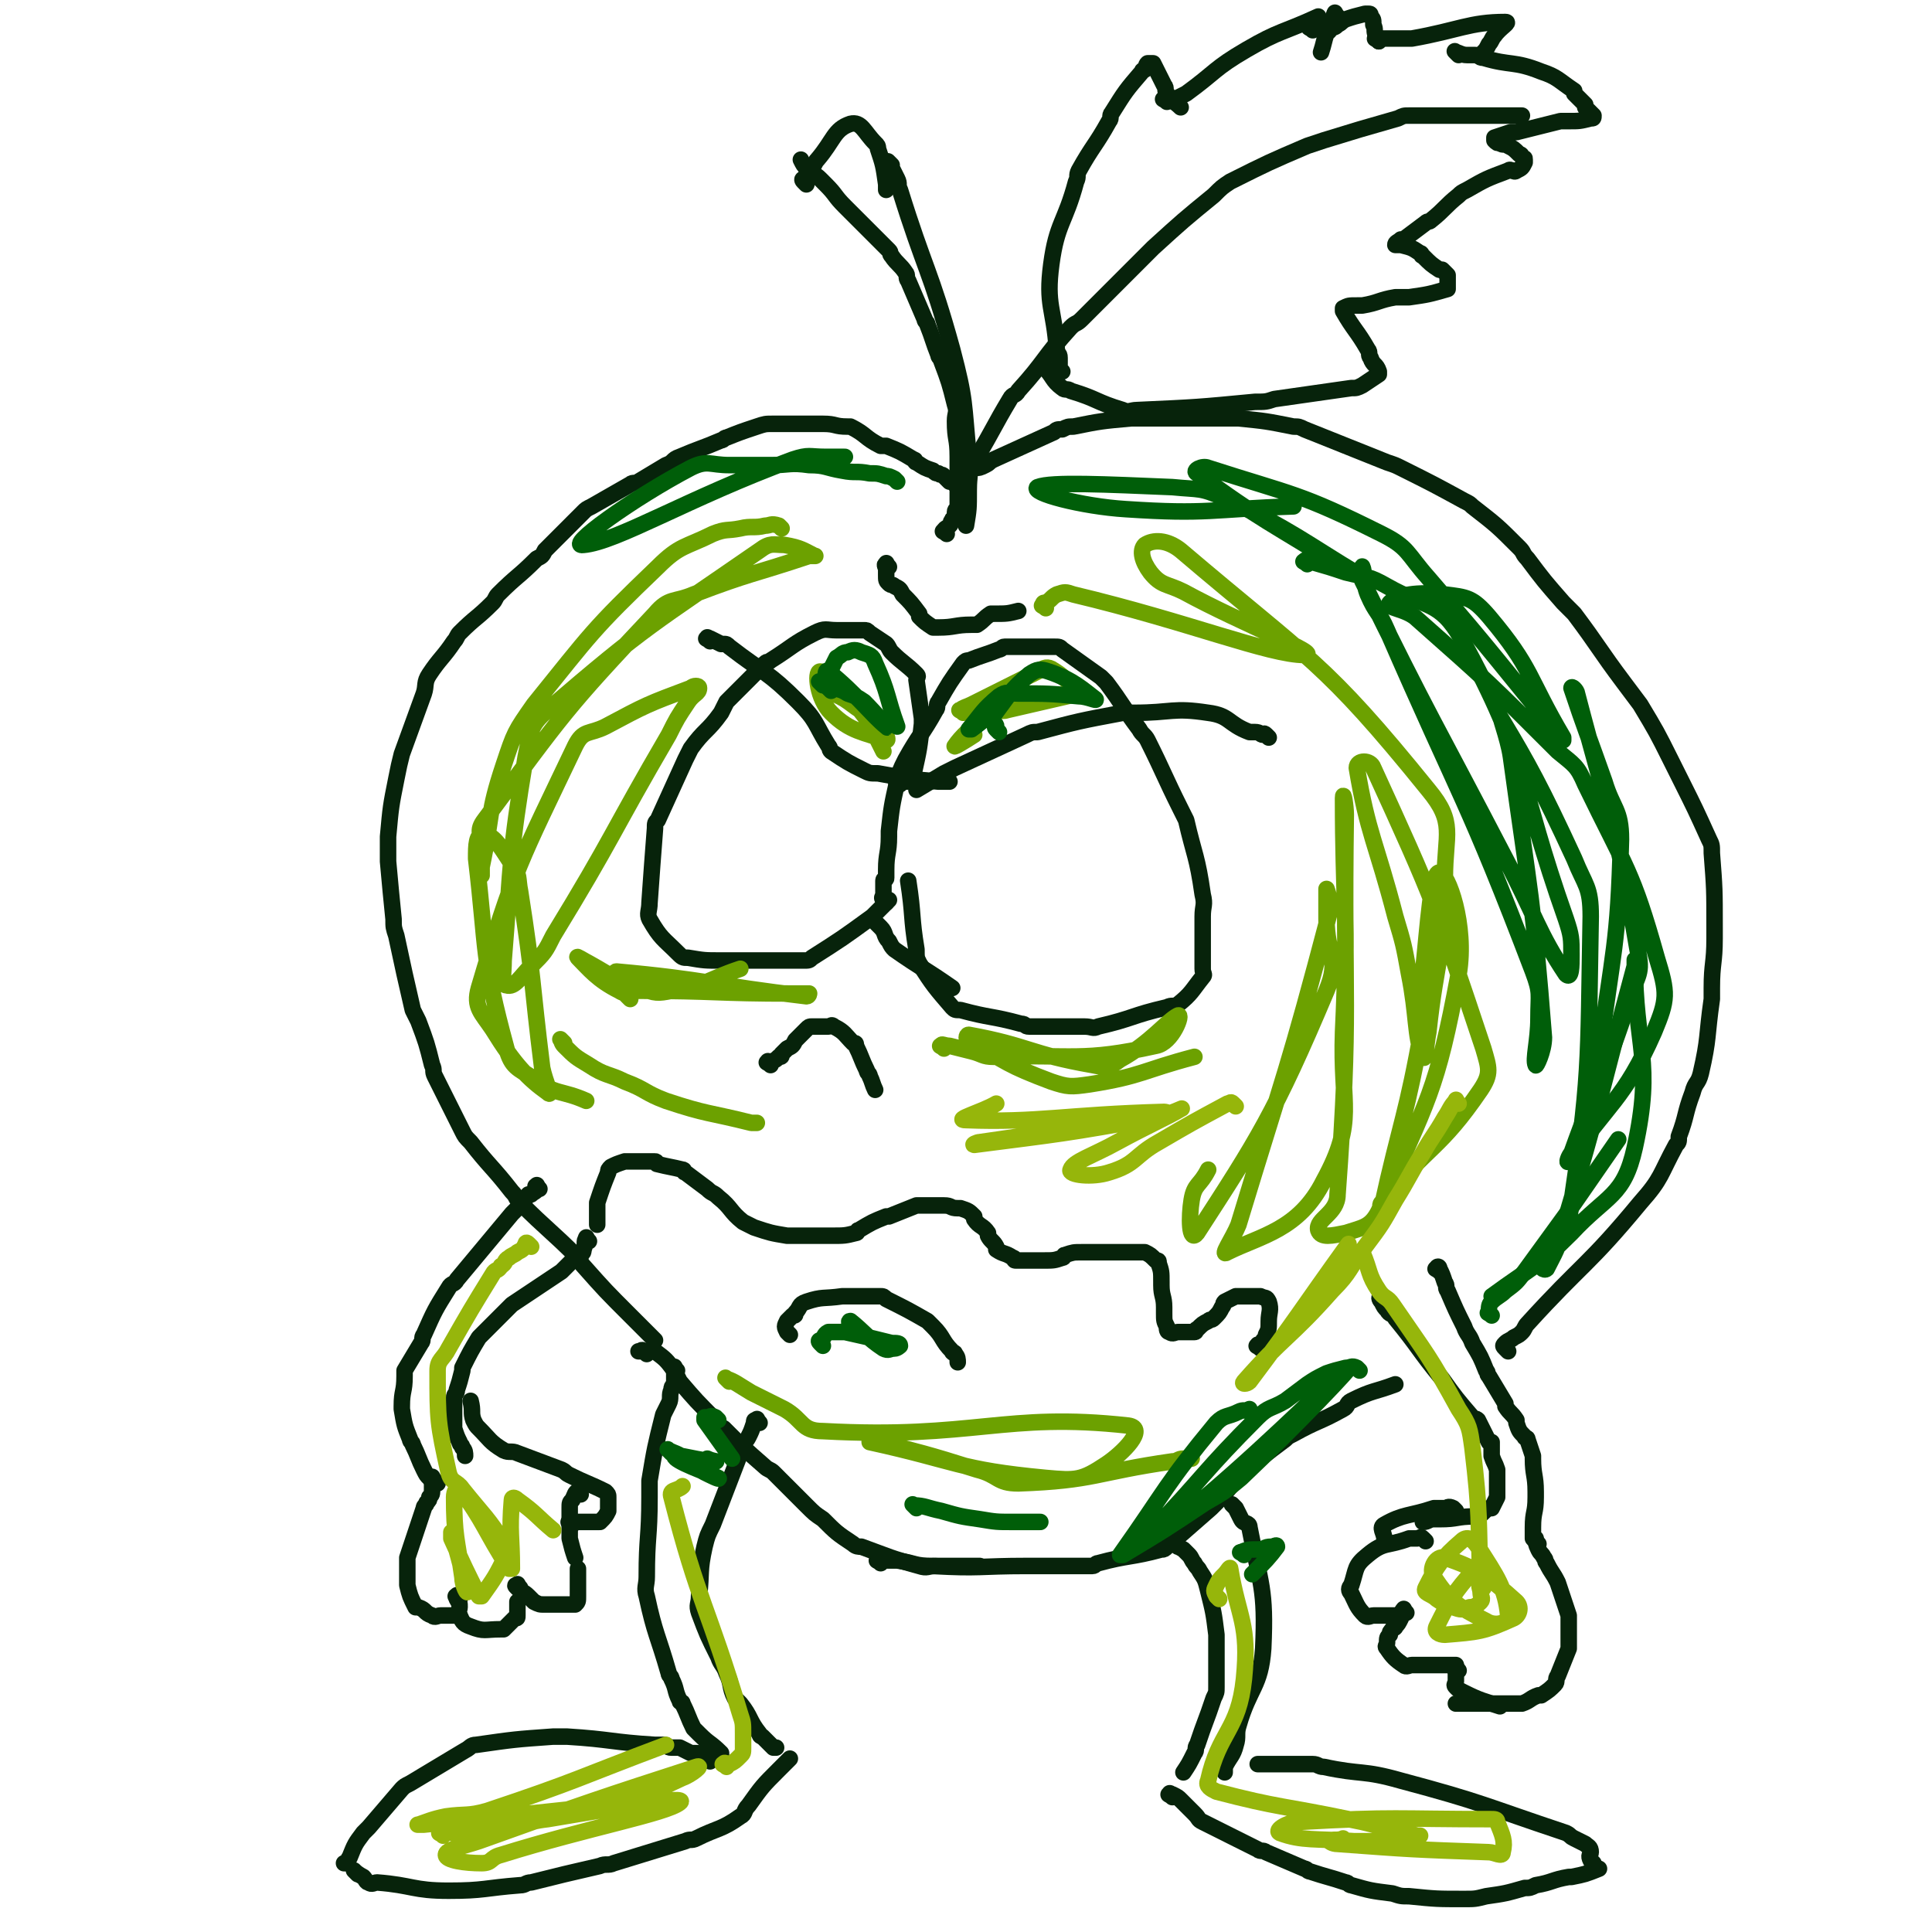 <svg viewBox='0 0 702 702' version='1.1' xmlns='http://www.w3.org/2000/svg' xmlns:xlink='http://www.w3.org/1999/xlink'><g fill='none' stroke='#07230B' stroke-width='6' stroke-linecap='round' stroke-linejoin='round'><path d='M322,328c-1,-1 -1,-1 -1,-1 -1,-1 0,-1 0,-2 0,-1 0,-1 0,-2 0,-1 0,-2 0,-3 0,-1 1,0 1,-1 0,-1 0,-2 0,-3 0,-6 1,-6 1,-12 0,-1 0,-1 0,-2 1,-9 1,-9 3,-18 1,-4 1,-4 3,-8 5,-9 6,-9 11,-18 1,-1 0,-2 1,-3 4,-7 4,-7 9,-14 1,-1 1,-1 2,-1 5,-2 6,-2 11,-4 1,0 1,-1 2,-1 9,0 9,0 18,0 2,0 2,0 3,1 7,5 7,5 14,10 1,1 1,1 2,2 6,8 6,9 12,17 1,2 2,2 3,4 6,12 6,13 12,25 1,2 1,2 2,4 3,13 4,13 6,27 1,4 0,4 0,8 0,10 0,10 0,19 0,2 1,2 0,3 -4,5 -4,6 -9,10 -2,1 -2,0 -4,1 -13,3 -12,4 -25,7 -2,1 -2,0 -5,0 -10,0 -10,0 -20,0 -2,0 -1,-1 -3,-1 -11,-3 -11,-2 -22,-5 -2,0 -2,0 -3,-1 -6,-7 -7,-8 -12,-16 -1,-2 -1,-2 -1,-5 -2,-12 -1,-12 -3,-25 '/><path d='M327,285c-1,-1 -2,-1 -1,-1 0,-1 0,0 1,0 1,0 1,0 2,0 1,0 1,0 1,-1 1,-1 2,-1 2,-2 2,-9 2,-9 3,-18 0,-1 0,-1 0,-2 -1,-7 -1,-7 -2,-14 0,-1 1,-1 0,-2 -4,-4 -5,-4 -9,-8 -1,-1 -1,-2 -2,-3 -3,-2 -3,-2 -6,-4 -1,-1 -1,-1 -2,-1 -5,0 -5,0 -10,0 -4,0 -4,-1 -8,1 -8,4 -8,5 -16,10 -1,1 -1,0 -2,1 -7,7 -7,7 -14,14 -1,2 -1,2 -2,4 -5,7 -6,6 -11,13 -1,2 -1,2 -2,4 -5,11 -5,11 -10,22 -1,1 -1,1 -1,3 -1,13 -1,13 -2,27 0,3 -1,4 0,6 4,7 5,7 10,12 2,2 2,2 4,2 6,1 6,1 12,1 4,0 4,0 8,0 11,0 11,0 22,0 2,0 2,0 3,-1 11,-7 11,-7 22,-15 1,-1 1,-1 2,-2 2,-2 2,-2 4,-4 '/><path d='M258,233c-1,-1 -2,-1 -1,-1 0,-1 0,0 1,0 2,1 2,1 4,2 0,0 1,0 1,0 1,0 1,0 2,1 13,10 14,9 25,20 7,7 6,8 11,16 1,1 0,1 1,2 6,4 6,4 12,7 2,1 2,1 5,1 11,2 11,2 22,3 1,0 2,0 3,0 1,0 1,0 1,0 '/><path d='M461,268c-1,-1 -1,-1 -1,-1 -1,-1 -1,0 -1,0 -1,0 -1,-1 -3,-1 -1,0 -1,0 -2,0 -8,-3 -7,-6 -15,-7 -13,-2 -13,0 -27,0 -2,0 -2,0 -4,0 -16,3 -16,3 -31,7 -2,0 -2,0 -4,1 -13,6 -13,6 -26,12 -2,1 -2,1 -4,2 -5,3 -5,3 -10,6 '/><path d='M323,206c-1,-1 -1,-2 -1,-1 -1,0 0,1 0,2 0,1 0,1 0,2 0,2 0,2 1,3 1,1 1,0 2,1 2,1 2,1 3,3 3,3 3,3 6,7 0,0 0,1 0,1 2,2 2,2 5,4 1,0 1,0 2,0 6,0 6,-1 12,-1 1,0 1,0 2,0 3,-2 2,-2 5,-4 0,0 1,0 1,0 5,0 5,0 9,-1 '/><path d='M280,387c-1,-1 -2,-1 -1,-1 0,-1 0,0 1,0 2,-1 2,-1 3,-2 1,0 1,0 1,-1 1,-1 1,-1 2,-2 2,-1 2,-1 3,-3 2,-2 2,-2 4,-4 1,-1 1,-1 2,-1 3,0 3,0 6,0 1,0 1,-1 2,0 4,2 4,3 7,6 1,0 1,0 1,1 2,4 2,5 4,9 0,1 1,1 1,2 1,2 1,3 2,5 '/><path d='M320,337c-1,-1 -2,-2 -1,-1 0,0 0,0 1,1 2,2 1,3 3,5 1,2 1,2 2,3 10,7 11,7 21,14 '/><path d='M458,490c-1,-1 -2,-1 -1,-1 0,-1 0,0 1,0 1,0 1,-1 1,-2 1,-1 1,-1 1,-2 1,-2 1,-2 1,-5 0,-3 1,-4 0,-7 -1,-2 -1,-1 -3,-2 0,0 0,0 -1,0 -3,0 -3,0 -6,0 -1,0 -1,0 -2,0 -2,1 -2,1 -4,2 -1,1 0,1 -1,2 -1,2 -1,2 -3,4 -1,1 -1,0 -2,1 -2,1 -2,1 -4,3 -1,0 0,1 -1,1 -2,0 -2,0 -5,0 0,0 0,0 -1,0 -1,0 -2,1 -3,0 -1,0 -1,-1 -1,-2 -1,-2 -1,-2 -1,-5 0,-1 0,-1 0,-2 0,-4 -1,-4 -1,-8 0,0 0,-1 0,-1 0,-4 0,-4 -1,-7 0,-1 0,-1 -1,-1 -2,-2 -2,-2 -4,-3 -1,0 -1,0 -2,0 -2,0 -2,0 -4,0 0,0 0,0 -1,0 -3,0 -3,0 -7,0 0,0 0,0 -1,0 -3,0 -3,0 -6,0 -1,0 -1,0 -2,0 -3,0 -3,0 -6,1 -1,0 0,1 -1,1 -3,1 -3,1 -7,1 0,0 0,0 -1,0 -4,0 -5,0 -9,0 -1,0 0,-1 -1,-1 -3,-2 -3,-1 -6,-3 0,0 0,-1 0,-1 -1,-2 -2,-2 -3,-4 0,0 0,-1 0,-1 -2,-3 -3,-2 -5,-5 0,0 0,-1 0,-1 -2,-2 -2,-2 -5,-3 0,0 -1,0 -1,0 -3,0 -2,-1 -5,-1 0,0 0,0 -1,0 -3,0 -3,0 -7,0 -1,0 -1,0 -2,0 -5,2 -5,2 -10,4 0,0 -1,0 -1,0 -5,2 -5,2 -10,5 -1,0 0,1 -1,1 -4,1 -4,1 -9,1 -1,0 -1,0 -2,0 -5,0 -5,0 -11,0 -1,0 -2,0 -3,0 -6,-1 -6,-1 -12,-3 -2,-1 -2,-1 -4,-2 -5,-4 -4,-5 -9,-9 -2,-2 -2,-1 -4,-3 -4,-3 -4,-3 -8,-6 -1,0 0,-1 -1,-1 -4,-1 -5,-1 -9,-2 -1,0 0,-1 -1,-1 -4,0 -4,0 -9,0 -1,0 -1,0 -2,0 -3,1 -3,1 -5,2 -1,1 -1,1 -1,2 -2,5 -2,5 -4,11 0,1 0,2 0,3 0,3 0,3 0,5 '/><path d='M287,485c-1,-1 -1,-1 -1,-1 -1,-2 -1,-2 0,-4 1,-1 1,-1 2,-2 1,0 1,0 1,-1 2,-2 1,-3 4,-4 6,-2 6,-1 13,-2 1,0 1,0 2,0 6,0 6,0 12,0 1,0 1,0 2,1 8,4 8,4 15,8 1,1 1,1 2,2 4,4 3,5 7,9 0,1 1,0 1,1 1,1 1,2 1,3 '/><path d='M347,176c-1,-1 -1,-1 -1,-1 -1,-1 -1,0 -1,0 -1,-1 -1,-1 -2,-2 -1,-1 -1,0 -2,-1 -1,0 -1,0 -2,-1 -3,-1 -3,-1 -6,-3 -1,0 0,-1 -1,-1 -5,-3 -5,-3 -10,-5 -1,0 -1,0 -2,0 -6,-3 -5,-4 -11,-7 0,0 -1,0 -1,0 -5,0 -4,-1 -9,-1 -1,0 -1,0 -2,0 -8,0 -8,0 -16,0 -3,0 -3,0 -6,1 -6,2 -6,2 -11,4 -1,0 -1,1 -2,1 -7,3 -8,3 -15,6 -3,1 -2,2 -5,3 -5,3 -5,3 -10,6 -1,1 -2,0 -3,1 -7,4 -7,4 -14,8 -2,1 -2,1 -3,2 -7,7 -7,7 -14,14 -1,2 -1,2 -3,3 -7,7 -7,6 -14,13 -1,1 -1,2 -2,3 -6,6 -6,5 -12,11 -1,1 -1,2 -2,3 -4,6 -5,6 -9,12 -2,3 -1,4 -2,7 -4,11 -4,11 -8,22 -1,4 -1,4 -2,9 -2,10 -2,10 -3,21 0,4 0,5 0,9 1,11 1,11 2,21 0,3 0,3 1,6 3,14 3,14 6,27 1,2 1,2 2,4 3,8 3,8 5,16 1,2 0,2 1,4 5,10 5,10 10,20 1,2 1,2 3,4 7,9 8,9 15,18 2,2 1,2 3,4 10,10 11,10 21,20 1,1 1,2 2,3 8,9 8,9 17,18 1,1 1,1 2,2 4,4 4,4 7,7 '/><path d='M235,492c-1,-1 -1,-1 -1,-1 -1,-1 -1,0 -1,0 0,0 -1,0 -1,0 0,0 1,0 1,0 2,0 2,0 3,0 1,0 1,-1 2,0 4,3 4,3 7,7 1,2 1,2 2,4 6,7 6,7 13,14 1,2 1,2 3,3 7,7 7,7 15,14 1,1 2,1 3,2 6,6 6,6 12,12 3,3 3,3 6,5 5,5 5,5 11,9 1,1 2,1 3,1 11,4 10,4 21,7 3,1 3,0 6,0 8,0 8,0 16,0 '/><path d='M320,568c-1,-1 -2,-1 -1,-1 0,-1 0,0 1,0 1,0 2,0 3,0 2,0 2,0 3,0 7,1 6,2 13,2 17,1 17,0 34,0 2,0 2,0 4,0 10,0 10,0 20,0 1,0 1,-1 2,-1 11,-3 12,-2 23,-5 1,0 1,0 2,-1 8,-7 8,-7 16,-14 1,-1 1,-1 2,-2 4,-4 4,-5 8,-9 1,-1 1,-1 2,-2 7,-6 7,-6 15,-12 1,-1 1,-1 3,-2 9,-5 9,-4 18,-9 2,-1 1,-2 3,-3 8,-4 8,-3 16,-6 '/><path d='M548,491c-1,-1 -1,-1 -1,-1 -1,-1 -1,-1 0,-2 1,-1 2,-1 3,-2 2,-1 2,-1 3,-2 1,-1 1,-2 2,-3 20,-22 22,-21 41,-44 8,-9 7,-10 13,-21 1,-1 1,-1 1,-3 3,-8 2,-8 5,-16 1,-4 2,-3 3,-7 3,-13 2,-13 4,-27 0,-2 0,-2 0,-4 0,-9 1,-9 1,-18 0,-2 0,-2 0,-4 0,-14 0,-14 -1,-27 0,-3 0,-3 -1,-5 -5,-11 -5,-11 -10,-21 -2,-4 -2,-4 -4,-8 -5,-10 -5,-10 -11,-20 -3,-4 -3,-4 -6,-8 -9,-12 -9,-13 -18,-25 -2,-2 -2,-2 -4,-4 -7,-8 -7,-8 -13,-16 -2,-2 -1,-2 -3,-4 -8,-8 -8,-8 -17,-15 -1,-1 -1,-1 -3,-2 -11,-6 -11,-6 -23,-12 -2,-1 -2,-1 -5,-2 -15,-6 -15,-6 -30,-12 -2,-1 -2,-1 -4,-1 -10,-2 -10,-2 -20,-3 -2,0 -2,0 -4,0 -14,0 -14,0 -29,0 -3,0 -3,0 -6,0 -11,1 -11,1 -21,3 -2,0 -2,0 -4,1 -2,0 -2,0 -3,1 -11,5 -11,5 -22,10 -2,1 -1,1 -3,2 -2,1 -2,1 -4,1 '/><path d='M503,472c-1,-1 -1,-2 -1,-1 -1,0 -1,1 0,2 1,2 1,2 2,3 1,2 2,1 3,3 9,11 8,11 17,22 5,7 5,7 11,14 1,1 1,0 2,1 2,4 2,4 4,8 0,0 1,0 1,0 0,2 0,2 0,4 0,1 0,1 0,1 1,3 1,2 2,5 0,1 0,1 0,2 0,3 0,3 0,6 0,1 0,1 0,2 -1,2 -1,2 -2,4 0,0 -1,0 -1,0 -2,1 -2,2 -4,3 0,0 -1,0 -1,0 -7,0 -6,1 -13,1 -1,0 -1,0 -2,0 -2,0 -2,1 -4,1 '/><path d='M523,462c-1,-1 -2,-1 -1,-1 0,-1 1,-1 1,0 1,2 1,2 2,5 1,1 0,2 1,3 3,7 3,7 6,13 1,3 2,3 3,6 3,5 3,5 5,10 1,1 0,1 1,2 3,5 3,5 6,10 0,0 0,1 0,1 2,3 2,2 4,5 0,0 0,1 0,1 1,3 1,3 3,5 0,1 1,0 1,1 1,3 1,3 2,6 0,0 0,1 0,1 0,6 1,6 1,12 0,1 0,1 0,2 0,6 -1,5 -1,11 0,1 0,1 0,2 0,1 0,1 0,2 0,0 1,0 1,0 '/><path d='M559,561c-1,-1 -2,-2 -1,-1 0,0 0,1 1,3 1,2 1,1 2,3 1,1 0,1 1,2 2,4 2,3 4,7 2,6 2,6 4,12 0,0 0,1 0,1 0,5 0,5 0,9 0,1 0,1 0,2 -2,5 -2,5 -4,10 -1,1 0,2 -1,3 -2,2 -2,2 -5,4 0,0 -1,0 -1,0 -3,1 -3,2 -6,3 0,0 0,0 -1,0 -5,0 -5,0 -11,0 -1,0 -1,0 -2,0 -3,0 -3,0 -6,0 0,0 0,0 -1,0 -1,0 -1,0 -3,0 '/><path d='M529,549c-1,-1 -1,-1 -1,-1 -2,-1 -2,0 -3,0 0,0 0,0 -1,0 -1,0 -1,0 -2,0 0,0 -1,0 -1,0 -9,3 -11,2 -18,6 -2,1 0,3 0,5 '/><path d='M518,560c-1,-1 -1,-1 -1,-1 -1,-1 -1,0 -2,0 0,0 0,0 -1,0 -1,0 -1,0 -2,0 -8,3 -9,1 -15,6 -5,4 -4,5 -6,11 -1,1 -1,2 0,3 2,4 2,5 5,8 1,1 2,0 3,0 5,0 5,0 10,0 '/><path d='M511,586c-1,-1 -1,-2 -1,-1 -1,0 0,1 -1,3 -1,2 -1,2 -2,3 0,1 -1,0 -1,1 -1,1 -1,1 -1,2 -1,1 -1,1 -1,3 0,1 -1,1 0,2 2,3 3,4 6,6 1,1 2,0 3,0 8,0 8,0 16,0 '/><path d='M530,607c-1,-1 -1,-2 -1,-1 -1,0 0,1 0,2 0,1 0,2 0,3 0,1 -1,1 0,2 1,1 1,1 3,2 6,3 7,3 13,5 '/><path d='M196,432c-1,-1 -1,-2 -1,-1 -1,0 0,0 0,1 0,1 -1,1 -2,2 0,0 -1,0 -1,0 -1,1 -1,2 -2,3 -1,1 -1,1 -2,2 -1,1 -1,1 -2,2 -10,12 -10,12 -20,24 -1,2 -2,1 -3,3 -5,8 -5,8 -9,17 -1,1 0,2 -1,3 -3,5 -3,5 -6,10 0,1 0,1 0,2 0,6 -1,5 -1,11 0,0 0,1 0,1 1,6 1,6 3,11 0,1 1,1 1,2 2,4 2,5 4,9 1,2 1,2 2,3 1,1 2,1 3,2 '/><path d='M214,451c-1,-1 -1,-2 -1,-1 -1,1 0,2 -1,4 0,1 0,1 -1,2 -1,1 -2,1 -3,2 -2,2 -2,2 -4,4 -9,6 -9,6 -18,12 -1,1 -1,1 -2,2 -4,4 -4,4 -8,8 -1,1 -1,1 -2,2 -3,5 -3,5 -6,11 0,0 0,1 0,1 -1,4 -1,4 -2,7 0,2 -1,1 -1,3 0,4 0,4 0,8 0,2 0,2 0,3 1,3 1,3 2,5 0,1 1,1 1,2 1,1 1,2 1,3 '/><path d='M158,538c-1,-1 -1,-2 -1,-1 -1,0 0,0 0,1 0,1 0,2 0,3 0,2 0,2 -1,3 0,1 0,1 -1,2 0,1 -1,1 -1,2 -3,9 -3,9 -6,18 0,0 0,1 0,1 0,4 0,4 0,7 0,1 0,1 0,2 1,4 1,4 3,8 0,0 1,0 1,0 3,1 2,2 5,3 1,1 2,0 3,0 4,0 4,0 7,0 '/><path d='M167,581c-1,-1 -1,-2 -1,-1 -1,0 0,0 0,1 1,2 1,1 1,3 0,1 -1,2 0,3 1,2 1,3 4,4 5,2 5,1 11,1 0,0 1,0 1,0 2,-2 2,-2 4,-4 1,0 1,0 1,-1 0,-2 0,-2 0,-5 '/><path d='M189,577c-1,-1 -1,-2 -1,-1 -1,0 -1,0 0,1 2,2 2,1 4,3 1,1 1,1 2,2 2,1 2,1 4,1 5,0 5,0 10,0 1,0 1,0 1,0 1,-1 1,-1 1,-3 0,-1 0,-1 0,-2 0,-4 0,-4 0,-8 '/><path d='M211,543c-1,-1 -1,-2 -1,-1 -1,0 -1,1 -2,3 -1,1 -1,1 -1,3 0,2 0,2 0,4 0,2 0,2 0,3 0,2 0,2 0,4 1,4 1,4 2,7 '/><path d='M208,554c-1,-1 -2,-1 -1,-1 0,-1 0,0 1,0 2,0 2,0 4,0 1,0 1,0 1,0 1,0 1,0 1,0 2,0 2,0 3,0 1,0 1,0 1,0 2,-2 2,-2 3,-4 0,0 0,0 0,-1 0,-2 0,-2 0,-4 0,-1 0,-1 -1,-2 -6,-3 -7,-3 -13,-6 -2,-1 -1,-1 -3,-2 -8,-3 -8,-3 -16,-6 -2,-1 -3,0 -5,-1 -5,-3 -5,-4 -9,-8 -1,-1 -1,-1 -2,-3 -1,-3 0,-3 -1,-7 '/><path d='M246,498c-1,-1 -1,-2 -1,-1 -1,0 0,0 0,1 0,2 0,2 0,4 0,2 -1,1 -1,3 -1,2 0,3 -1,5 -1,2 -1,2 -2,4 -3,12 -3,12 -5,24 0,3 0,3 0,6 0,15 -1,14 -1,29 0,3 -1,4 0,7 3,14 4,14 8,28 0,1 1,1 1,2 2,4 1,4 3,8 0,1 1,0 1,1 2,4 2,5 4,9 1,1 1,1 2,2 4,4 4,3 8,7 0,0 0,1 0,1 0,1 0,1 0,1 '/><path d='M276,517c-1,-1 -1,-2 -1,-1 -1,0 -1,0 -1,1 -1,3 -1,3 -2,5 -1,2 -1,1 -2,3 -1,1 0,2 -1,3 -5,13 -5,13 -10,26 -2,4 -2,4 -3,8 -2,9 -1,9 -2,18 0,3 -1,3 0,6 3,8 3,8 7,16 1,3 2,3 3,6 2,4 1,5 3,9 1,1 1,1 2,2 4,5 3,6 7,11 0,1 1,1 1,1 2,2 2,2 4,4 0,0 1,0 1,0 '/><path d='M258,640c-1,-1 -1,-1 -1,-1 -2,-1 -2,-2 -4,-2 -1,0 -1,0 -2,0 -2,-1 -2,-1 -4,-2 -1,0 -2,0 -3,0 -2,0 -1,-1 -3,-1 -1,0 -2,0 -3,0 -16,-1 -16,-2 -32,-3 -2,0 -3,0 -5,0 -14,1 -14,1 -28,3 -2,0 -2,1 -4,2 -10,6 -10,6 -20,12 -2,1 -2,1 -3,2 -6,7 -6,7 -12,14 -1,1 -1,1 -2,2 -3,4 -3,4 -5,9 -1,1 0,1 -1,2 0,0 0,0 -1,0 '/><path d='M130,681c-1,-1 -2,-2 -1,-1 0,0 1,1 3,2 1,1 1,2 2,2 1,1 2,0 3,0 13,1 13,3 26,3 13,0 13,-1 26,-2 2,0 2,-1 4,-1 12,-3 12,-3 25,-6 2,-1 3,0 5,-1 13,-4 13,-4 26,-8 2,-1 2,0 4,-1 8,-4 9,-3 16,-8 2,-1 1,-2 3,-4 5,-7 5,-7 11,-13 1,-1 1,-1 2,-2 1,-1 1,-1 2,-2 '/><path d='M428,562c-1,-1 -2,-2 -1,-1 0,0 1,1 3,2 1,1 1,1 2,2 1,1 1,2 2,3 1,2 1,1 2,3 2,3 2,3 3,7 2,8 2,8 3,16 0,1 0,2 0,3 0,8 0,8 0,16 0,2 0,2 -1,4 -3,9 -3,8 -6,17 -1,1 0,2 -1,3 -2,4 -2,4 -4,7 '/><path d='M449,548c-1,-1 -2,-2 -1,-1 0,0 0,0 1,1 1,2 1,2 2,4 1,2 3,1 3,3 4,21 6,22 5,44 -1,14 -5,14 -9,28 -1,3 0,4 -1,7 -1,4 -2,4 -4,8 0,0 0,1 0,1 0,1 0,1 0,1 '/><path d='M426,653c-1,-1 -2,-1 -1,-1 0,-1 0,0 1,0 2,1 2,1 3,2 1,1 1,1 2,2 2,2 2,2 3,3 2,2 1,2 3,3 10,5 10,5 20,10 1,1 2,0 3,1 7,3 7,3 14,6 1,0 1,1 2,1 6,2 7,2 13,4 1,0 1,1 2,1 7,2 7,2 15,3 3,1 3,1 6,1 10,1 10,1 20,1 4,0 4,0 8,-1 7,-1 7,-1 14,-3 2,0 2,0 4,-1 6,-1 6,-2 12,-3 0,0 1,0 1,0 5,-1 5,-1 10,-3 '/><path d='M579,677c-1,-1 -1,-1 -1,-1 -1,-2 0,-2 0,-3 0,-2 -1,-2 -2,-3 -2,-1 -2,-1 -4,-2 -2,-1 -1,-1 -3,-2 -30,-10 -30,-11 -60,-19 -14,-4 -14,-2 -28,-5 -2,0 -2,-1 -4,-1 -7,0 -7,0 -15,0 -2,0 -2,0 -4,0 0,0 0,0 -1,0 '/><path d='M344,194c-1,-1 -2,-1 -1,-1 0,-1 1,-1 2,-2 1,-1 0,-1 1,-2 0,-1 1,0 1,-1 0,-1 0,-1 0,-2 0,-1 1,-1 1,-2 0,-7 0,-7 0,-15 0,-1 0,-2 0,-3 0,-7 -1,-6 -1,-13 0,-3 1,-3 0,-6 -2,-8 -2,-8 -5,-16 0,-1 -1,-1 -1,-2 -2,-5 -2,-6 -4,-11 0,-1 -1,-1 -1,-2 -3,-7 -3,-7 -6,-14 -1,-1 0,-2 -1,-3 -2,-3 -3,-3 -5,-6 -1,-1 0,-1 -1,-2 -7,-7 -7,-7 -14,-14 -1,-1 -1,-1 -2,-2 -4,-4 -3,-4 -7,-8 -1,-1 -1,-1 -2,-2 -2,-2 -2,-1 -4,-3 -1,0 -1,0 -1,-1 -1,-1 -1,-1 -2,-3 '/><path d='M293,67c-1,-1 -1,-1 -1,-1 -1,-1 0,-1 0,-1 2,-2 2,-2 3,-4 1,-1 1,-2 2,-3 6,-7 6,-11 12,-13 4,-1 5,3 9,7 1,1 1,1 1,2 2,6 2,6 3,13 0,1 0,1 0,2 '/><path d='M324,60c-1,-1 -2,-2 -1,-1 0,0 0,1 1,2 1,2 1,2 2,4 1,2 0,2 1,4 9,29 11,29 19,58 5,19 4,19 6,39 1,6 0,6 0,12 0,7 0,7 -1,13 '/><path d='M351,185c-1,-1 -1,-1 -1,-1 -1,-2 0,-2 0,-3 0,-2 1,-2 1,-4 1,-2 1,-2 1,-4 1,-2 0,-2 1,-4 1,-2 1,-1 2,-3 6,-10 6,-11 12,-21 1,-2 2,-1 3,-3 10,-11 9,-12 19,-23 2,-2 2,-1 4,-3 9,-9 9,-9 18,-18 4,-4 4,-4 8,-8 11,-10 11,-10 22,-19 3,-3 3,-3 6,-5 14,-7 14,-7 28,-13 3,-1 3,-1 6,-2 13,-4 13,-4 27,-8 2,-1 2,-1 4,-1 9,0 9,0 18,0 1,0 1,0 2,0 8,0 8,0 16,0 2,0 2,0 3,0 1,0 1,0 2,0 '/><path d='M386,135c-1,-1 -1,-1 -1,-1 -1,-1 0,-1 0,-1 0,-1 0,-2 0,-3 0,-2 -1,-1 -1,-3 -1,-15 -4,-16 -2,-31 2,-15 5,-15 9,-30 1,-2 0,-2 1,-4 5,-9 6,-9 11,-18 1,-1 0,-2 1,-3 5,-8 5,-8 11,-15 0,-1 1,0 1,-1 1,-1 0,-1 1,-2 0,0 1,0 1,0 1,0 1,0 1,0 2,4 2,4 4,8 1,1 0,2 1,3 2,3 3,3 5,5 '/><path d='M424,37c-1,-1 -2,-1 -1,-1 0,-1 0,0 1,0 1,0 2,0 3,0 2,-1 2,-1 4,-2 11,-8 10,-9 22,-16 12,-7 13,-6 26,-12 '/><path d='M486,6c-1,-1 -1,-2 -1,-1 -1,1 0,2 -1,4 0,1 0,1 -1,2 0,1 -1,0 -1,1 -1,3 -1,4 -2,7 '/><path d='M477,11c-1,-1 -2,-1 -1,-1 0,-1 0,0 1,0 1,0 2,0 3,0 2,0 2,0 3,0 2,0 2,0 3,-1 2,-1 1,-1 3,-2 3,-1 3,-1 7,-2 0,0 1,0 1,0 1,0 1,0 1,1 1,1 1,1 1,3 1,2 0,2 1,4 0,1 1,0 1,1 0,0 0,1 0,1 '/><path d='M501,15c-1,-1 -2,-1 -1,-1 0,-1 1,0 2,0 3,0 3,0 6,0 3,0 3,0 5,0 17,-3 21,-6 34,-6 2,0 -2,2 -4,5 -1,1 -1,2 -2,3 -1,2 -1,2 -2,3 '/><path d='M530,20c-1,-1 -2,-2 -1,-1 1,0 2,1 4,1 1,0 2,0 3,0 2,0 1,1 3,1 10,3 11,1 21,5 6,2 6,3 12,7 0,0 0,1 0,1 2,2 2,2 4,4 0,0 0,1 0,1 1,1 1,1 2,2 1,1 1,1 1,1 0,1 0,1 -1,1 -4,1 -4,1 -8,1 -1,0 -2,0 -3,0 -8,2 -8,2 -16,4 -1,0 -1,0 -2,0 -3,1 -3,1 -6,2 0,0 0,1 0,1 1,1 1,1 2,1 1,1 2,0 3,1 2,1 2,1 4,3 1,0 1,1 1,1 1,1 1,0 1,1 0,0 0,1 0,1 -1,2 -1,2 -3,3 -1,1 -2,-1 -3,0 -8,3 -8,3 -15,7 -2,1 -2,1 -3,2 -5,4 -5,5 -10,9 -1,1 -1,0 -2,1 -4,3 -4,3 -8,6 0,0 -1,0 -1,0 -1,1 -2,1 -2,2 0,0 1,0 2,0 4,1 4,1 7,3 1,0 0,1 1,1 3,3 3,3 6,5 0,0 1,0 1,0 1,1 1,1 2,2 0,0 0,1 0,1 0,1 0,1 0,1 0,1 0,1 0,1 0,1 0,1 0,1 0,1 0,1 0,1 -7,2 -7,2 -14,3 -2,0 -3,0 -5,0 -6,1 -6,2 -12,3 -1,0 -1,0 -2,0 -3,0 -3,0 -5,1 0,0 0,1 0,1 4,7 5,7 9,14 1,1 0,2 1,3 1,3 2,2 3,5 0,0 0,1 0,1 -3,2 -3,2 -6,4 -2,1 -2,1 -4,1 -14,2 -14,2 -28,4 -3,1 -3,1 -7,1 -21,2 -21,2 -43,3 -2,0 -3,1 -5,0 -10,-3 -9,-4 -19,-7 -1,-1 -2,0 -3,-1 -4,-3 -3,-4 -7,-8 '/></g>
<g fill='none' stroke='#6CA100' stroke-width='6' stroke-linecap='round' stroke-linejoin='round'><path d='M284,192c-1,-1 -1,-1 -1,-1 -3,-1 -3,0 -5,0 -4,1 -5,0 -9,1 -5,1 -5,0 -10,2 -10,5 -12,4 -20,12 -24,23 -24,24 -45,50 -7,10 -7,10 -11,22 -6,18 -4,18 -8,37 0,1 0,4 0,3 0,-3 0,-5 0,-10 0,-5 -2,-6 1,-10 29,-39 29,-40 62,-75 5,-6 7,-4 14,-7 21,-8 21,-7 42,-14 1,0 3,0 2,0 -4,-2 -5,-3 -11,-4 -4,0 -5,-1 -9,2 -39,27 -41,27 -77,58 -7,6 -6,8 -8,17 -6,36 -5,37 -8,74 0,5 -1,9 1,9 3,1 5,-3 9,-7 5,-5 5,-5 8,-11 22,-36 21,-37 42,-73 3,-6 3,-6 7,-12 2,-3 4,-3 4,-5 0,-1 -2,-1 -3,0 -16,6 -16,6 -31,14 -6,3 -8,1 -11,7 -20,42 -22,44 -35,88 -2,7 1,9 5,15 8,13 13,18 20,23 2,2 -1,-4 -2,-9 -4,-32 -3,-32 -8,-64 -1,-5 0,-6 -3,-10 -4,-6 -6,-10 -10,-11 -3,0 -3,4 -3,9 4,34 2,36 11,69 2,7 4,7 10,11 8,6 10,4 19,8 '/><path d='M205,379c-1,-1 -2,-2 -1,-1 0,0 0,1 1,2 4,4 4,4 9,7 6,4 7,3 13,6 8,3 7,4 15,7 15,5 15,4 31,8 1,0 1,0 2,0 '/><path d='M265,502c-1,-1 -2,-2 -1,-1 3,1 4,2 9,5 6,3 6,3 12,6 7,4 6,8 14,8 55,3 66,-7 111,-2 7,1 -2,10 -8,14 -9,6 -11,6 -22,5 -32,-3 -32,-6 -64,-13 0,0 0,-1 0,-1 19,5 20,5 39,11 8,2 7,5 15,5 28,-1 28,-4 56,-8 2,0 2,-1 4,-1 1,0 2,0 3,0 '/><path d='M343,381c-1,-1 -2,-1 -1,-1 0,-1 1,0 3,0 4,1 4,1 8,2 4,1 4,2 8,2 29,-1 32,2 59,-4 6,-1 10,-12 8,-11 -4,2 -10,10 -21,16 -4,3 -5,3 -10,2 -23,-4 -23,-7 -45,-11 -1,0 -1,2 0,2 14,8 14,9 30,15 6,2 7,2 14,1 19,-3 19,-5 38,-10 '/><path d='M229,363c-1,-1 -1,-1 -1,-1 -1,-1 -1,-1 -1,-2 -1,-3 -1,-3 -2,-5 0,-1 -2,-2 -1,-2 33,3 35,5 69,9 1,0 1,-1 1,-1 -2,0 -3,0 -6,0 -28,0 -28,-1 -56,-1 -3,0 -4,2 -7,0 -8,-4 -11,-8 -15,-12 -1,-1 2,1 4,2 9,5 9,6 19,9 5,2 6,2 11,1 13,-2 13,-4 25,-8 '/><path d='M350,259c-1,-1 -2,-1 -1,-1 1,-1 2,-1 4,-2 4,-2 4,-2 8,-4 4,-2 4,-2 8,-4 4,-2 4,-2 8,-4 2,-1 3,-2 5,-1 5,3 5,4 10,8 0,0 0,1 0,1 -13,3 -13,3 -26,6 -3,1 -4,-1 -6,1 -7,5 -11,9 -13,12 -1,1 4,-2 7,-4 '/><path d='M300,252c-1,-1 -2,-2 -1,-1 1,0 2,0 4,1 4,2 4,2 8,5 3,2 3,2 6,5 2,2 2,2 4,4 1,1 2,3 1,3 -8,-3 -13,-3 -20,-10 -5,-5 -6,-15 -4,-15 4,0 9,7 16,16 3,4 3,4 5,9 1,2 1,2 2,4 '/><path d='M380,221c-1,-1 -2,-1 -1,-1 0,-1 0,-1 1,-1 2,-1 2,-2 4,-3 3,-1 3,-1 6,0 42,10 71,22 84,22 7,0 -22,-11 -44,-23 -6,-3 -8,-2 -12,-7 -3,-4 -4,-8 -2,-10 3,-2 8,-2 13,2 47,40 52,40 90,87 10,12 6,16 6,32 0,28 -3,28 -6,56 -1,5 -1,11 -2,9 -3,-8 -2,-15 -5,-30 -2,-11 -2,-11 -5,-21 -7,-27 -10,-30 -14,-54 0,-3 5,-3 6,0 22,48 23,51 40,102 2,7 3,9 -1,15 -15,22 -19,20 -36,41 -1,1 0,3 0,2 7,-32 9,-33 15,-67 2,-9 -1,-9 0,-18 2,-19 3,-37 6,-37 3,0 10,19 7,37 -8,43 -11,45 -29,86 -3,6 -6,6 -12,8 -5,1 -9,2 -10,-1 -1,-4 7,-6 7,-13 5,-68 2,-69 3,-138 0,-3 -1,-9 -1,-6 0,37 2,43 0,85 -1,27 5,32 -7,54 -9,18 -23,20 -35,26 -3,2 2,-5 4,-10 17,-56 18,-56 33,-113 1,-4 -1,-9 -1,-9 0,1 0,6 0,11 0,13 5,14 0,26 -19,45 -25,54 -47,88 -3,4 -3,-6 -2,-12 1,-6 3,-5 6,-11 '/></g>
<g fill='none' stroke='#005E09' stroke-width='6' stroke-linecap='round' stroke-linejoin='round'><path d='M475,205c-1,-1 -2,-1 -1,-1 0,-1 1,0 2,0 7,2 7,2 13,4 8,2 8,1 15,5 14,8 19,5 27,19 25,46 20,51 38,102 2,6 2,7 2,13 0,4 0,9 -2,7 -10,-15 -11,-21 -22,-42 -26,-50 -27,-50 -52,-101 -1,-2 0,-6 0,-5 1,2 0,5 2,10 3,7 4,6 7,13 27,62 29,61 53,124 3,8 2,8 2,17 0,8 -2,15 -1,17 0,1 3,-5 3,-10 -4,-51 -5,-51 -12,-102 -1,-7 -5,-17 -3,-13 9,15 14,24 26,50 4,10 6,10 6,21 -1,55 0,57 -8,111 -1,9 -7,8 -10,15 -1,1 1,3 2,2 3,-6 4,-7 6,-15 14,-47 13,-47 26,-95 0,-1 0,-3 0,-2 0,32 7,36 0,68 -4,18 -10,17 -23,31 -13,13 -14,12 -29,23 '/><path d='M494,498c-1,-1 -1,-1 -1,-1 -2,-1 -2,0 -4,0 -4,1 -4,1 -7,2 -4,2 -4,2 -7,4 -4,3 -4,3 -8,6 -5,3 -6,2 -10,6 -20,20 -19,21 -39,42 -1,1 -4,3 -3,2 3,-2 6,-3 11,-7 6,-4 7,-3 12,-8 27,-23 48,-45 52,-47 3,-2 -19,21 -39,40 -6,5 -6,5 -13,9 -15,10 -15,10 -30,19 0,0 -1,0 -1,0 17,-24 16,-25 35,-48 3,-3 4,-2 8,-4 2,-1 2,0 4,-1 '/><path d='M576,412c-1,-1 -1,-1 -1,-1 -1,-1 0,-1 0,-2 1,-5 1,-6 2,-11 2,-7 3,-7 4,-14 5,-39 7,-40 8,-79 0,-11 -3,-11 -6,-21 -6,-17 -7,-19 -12,-34 0,-1 2,1 2,2 12,46 14,46 22,93 2,9 0,9 -3,18 -9,28 -11,28 -21,56 -1,1 -2,4 -1,3 14,-21 20,-22 31,-47 5,-12 5,-14 1,-27 -9,-32 -11,-32 -26,-63 -3,-7 -4,-7 -10,-12 -25,-25 -25,-25 -51,-48 -4,-4 -12,-4 -10,-6 3,-3 10,-4 20,-3 8,1 10,1 16,8 16,19 14,22 27,44 0,0 0,1 0,1 -24,-29 -24,-30 -49,-59 -8,-9 -7,-11 -17,-16 -30,-15 -32,-14 -63,-24 -2,-1 -6,1 -4,2 23,17 27,18 54,35 2,1 7,3 5,2 -20,-12 -24,-16 -49,-28 -9,-4 -9,-3 -19,-4 -24,-1 -44,-2 -49,0 -3,2 16,7 32,8 30,2 31,0 61,-1 '/><path d='M326,175c-1,-1 -1,-1 -1,-1 -2,-1 -2,-1 -3,-1 -3,-1 -3,-1 -6,-1 -5,-1 -5,0 -10,-1 -6,-1 -6,-2 -12,-2 -7,-1 -7,0 -14,0 -7,0 -8,0 -15,0 -7,0 -8,-2 -14,1 -21,11 -46,29 -39,28 12,-1 38,-17 76,-31 6,-2 6,-1 12,-1 3,0 4,0 7,0 '/><path d='M299,249c-1,-1 -2,-2 -1,-1 0,0 1,0 3,1 4,2 4,1 7,3 3,1 3,1 6,3 4,4 10,11 8,9 -5,-4 -11,-12 -21,-20 -1,-1 -1,1 -1,2 0,1 0,2 0,3 '/><path d='M363,266c-1,-1 -1,-1 -1,-1 -1,-1 0,-1 0,-1 0,-1 -1,-1 -1,-2 0,-1 -1,-1 0,-2 6,-8 6,-9 13,-15 3,-2 4,-2 7,-1 9,3 13,7 17,10 1,1 -3,-1 -6,-1 -11,-1 -11,-1 -22,-1 -4,0 -4,-1 -7,1 -6,5 -6,6 -11,12 0,0 1,0 1,0 4,-3 4,-3 7,-6 '/><path d='M302,251c-1,-1 -1,-1 -1,-1 -1,-1 0,-1 0,-1 1,-3 0,-3 1,-6 1,-2 1,-2 2,-4 2,-1 2,-2 4,-2 2,-1 3,-1 5,0 3,1 4,1 5,4 5,11 4,12 8,23 '/><path d='M299,489c-1,-1 -1,-1 -1,-1 -1,-1 0,-1 0,-1 2,-1 1,-2 3,-3 1,0 1,0 2,0 2,0 2,0 4,0 9,2 9,2 17,4 2,0 3,0 3,1 0,0 -1,1 -2,1 -2,0 -2,1 -4,0 -6,-4 -7,-6 -12,-10 -1,0 0,1 0,2 0,1 0,1 -1,2 '/><path d='M542,478c-1,-1 -2,-1 -1,-1 0,-2 0,-3 1,-4 2,-2 3,-2 5,-4 4,-3 4,-3 7,-7 8,-11 8,-11 16,-22 9,-13 9,-13 18,-26 '/><path d='M333,548c-1,-1 -2,-2 -1,-1 4,0 5,1 10,2 7,2 7,2 14,3 6,1 6,1 12,1 5,0 5,0 10,0 '/><path d='M244,528c-1,-1 -2,-2 -1,-1 2,1 3,1 6,3 4,2 3,3 7,5 2,1 6,3 5,2 -4,-2 -16,-6 -16,-8 0,-1 10,2 15,2 1,0 -1,0 -3,-1 '/><path d='M261,516c-1,-1 -1,-1 -1,-1 -2,-1 -2,0 -3,0 0,0 -1,0 -1,0 0,0 0,1 0,1 5,7 5,7 10,14 '/><path d='M452,565c-1,-1 -2,-1 -1,-1 2,-1 3,-1 6,-1 3,0 2,-1 5,-1 1,0 2,-1 2,0 -3,4 -4,5 -9,10 '/></g>
<g fill='none' stroke='#96B60B' stroke-width='6' stroke-linecap='round' stroke-linejoin='round'><path d='M193,453c-1,-1 -1,-1 -1,-1 -1,-1 -1,0 -1,0 -1,2 -1,2 -3,3 -1,1 -2,1 -3,2 -2,1 -1,2 -3,3 -1,2 -2,1 -3,3 -8,13 -8,13 -16,27 -2,4 -4,4 -4,8 0,18 0,19 4,37 1,4 3,3 5,6 8,10 9,10 16,21 1,1 1,2 0,3 -4,8 -4,8 -9,15 0,0 -1,0 -1,0 -5,-10 -5,-10 -10,-21 0,-1 0,-3 0,-2 3,9 4,15 6,21 0,2 -2,-2 -2,-5 -2,-14 -3,-15 -3,-29 0,-2 1,-4 2,-3 9,12 9,15 18,29 0,0 1,0 1,0 0,-12 -1,-13 0,-25 0,-1 1,-1 2,0 7,5 7,6 13,11 '/><path d='M161,667c-1,-1 -2,-1 -1,-1 1,-1 2,0 5,0 8,0 8,0 16,-1 9,-1 9,-3 18,-4 24,-4 52,-9 48,-6 -5,4 -33,9 -65,19 -4,1 -3,3 -7,3 -6,0 -13,-1 -13,-3 0,-2 6,-3 12,-5 39,-14 45,-16 79,-27 3,-1 -2,3 -5,4 -11,5 -11,6 -23,9 -7,2 -7,1 -14,2 -28,3 -28,3 -57,6 -1,0 -3,0 -2,0 3,-1 5,-2 10,-3 7,-1 8,0 15,-2 33,-11 33,-12 65,-24 '/><path d='M264,642c-1,-1 -2,-1 -1,-1 0,-1 1,0 2,0 2,-1 2,-1 4,-3 1,-1 1,-1 1,-3 0,-2 0,-3 0,-5 0,-4 0,-4 -1,-7 -12,-40 -15,-40 -25,-79 -1,-3 2,-2 4,-4 '/><path d='M443,581c-1,-1 -1,-1 -1,-1 -1,-2 -1,-2 0,-4 1,-2 1,-2 3,-4 1,-1 2,-3 2,-2 3,18 7,20 5,40 -2,19 -9,19 -13,37 -1,2 1,3 3,4 23,6 24,5 48,10 5,1 5,1 9,2 8,2 8,2 16,4 0,0 1,0 1,0 -5,1 -6,1 -12,2 -6,0 -6,0 -12,0 -14,-1 -19,0 -27,-3 -2,-1 3,-4 7,-4 35,-2 35,-1 70,-1 1,0 2,0 2,1 2,5 3,7 2,11 0,2 -3,0 -5,0 -28,-1 -28,-1 -55,-3 -2,0 -3,-1 -3,-1 1,-1 3,0 5,-1 '/><path d='M539,577c-1,-1 -1,-2 -1,-1 -1,0 0,1 0,3 0,1 1,2 0,3 -1,1 -2,2 -4,2 -3,1 -3,1 -6,0 -3,-1 -3,-1 -6,-3 -2,-2 -5,-2 -4,-4 4,-8 6,-11 13,-17 2,-2 4,-1 6,2 7,11 10,15 11,25 0,3 -5,4 -8,2 -10,-5 -13,-7 -19,-16 -2,-3 1,-8 4,-7 12,4 16,7 26,16 2,2 1,5 -1,6 -11,5 -13,5 -25,6 -2,0 -4,-1 -3,-3 5,-10 6,-12 14,-21 1,-1 3,-1 3,0 1,3 -1,5 -1,8 0,0 0,-1 0,-1 -1,-26 0,-26 -3,-51 -1,-7 -1,-8 -5,-14 -11,-20 -11,-19 -24,-38 -2,-3 -3,-2 -5,-5 -4,-6 -3,-7 -6,-14 '/><path d='M530,401c-1,-1 -1,-2 -1,-1 -2,2 -2,3 -4,6 -4,7 -4,6 -8,13 -5,8 -5,9 -10,17 -5,9 -5,9 -11,17 -6,8 -5,9 -12,16 -15,17 -18,17 -32,33 -1,1 1,1 2,0 18,-24 18,-25 36,-50 '/><path d='M449,402c-1,-1 -1,-1 -1,-1 -1,-1 -1,0 -2,0 -13,7 -13,7 -25,14 -9,5 -8,8 -18,11 -6,2 -15,1 -14,-1 1,-3 8,-5 17,-10 11,-6 18,-9 23,-12 2,-1 -4,2 -9,3 -33,6 -35,6 -66,10 -1,0 1,-1 2,-1 34,-5 37,-5 69,-10 1,0 -1,-1 -2,-1 -36,1 -46,4 -72,3 -5,0 6,-3 11,-6 '/></g>
</svg>